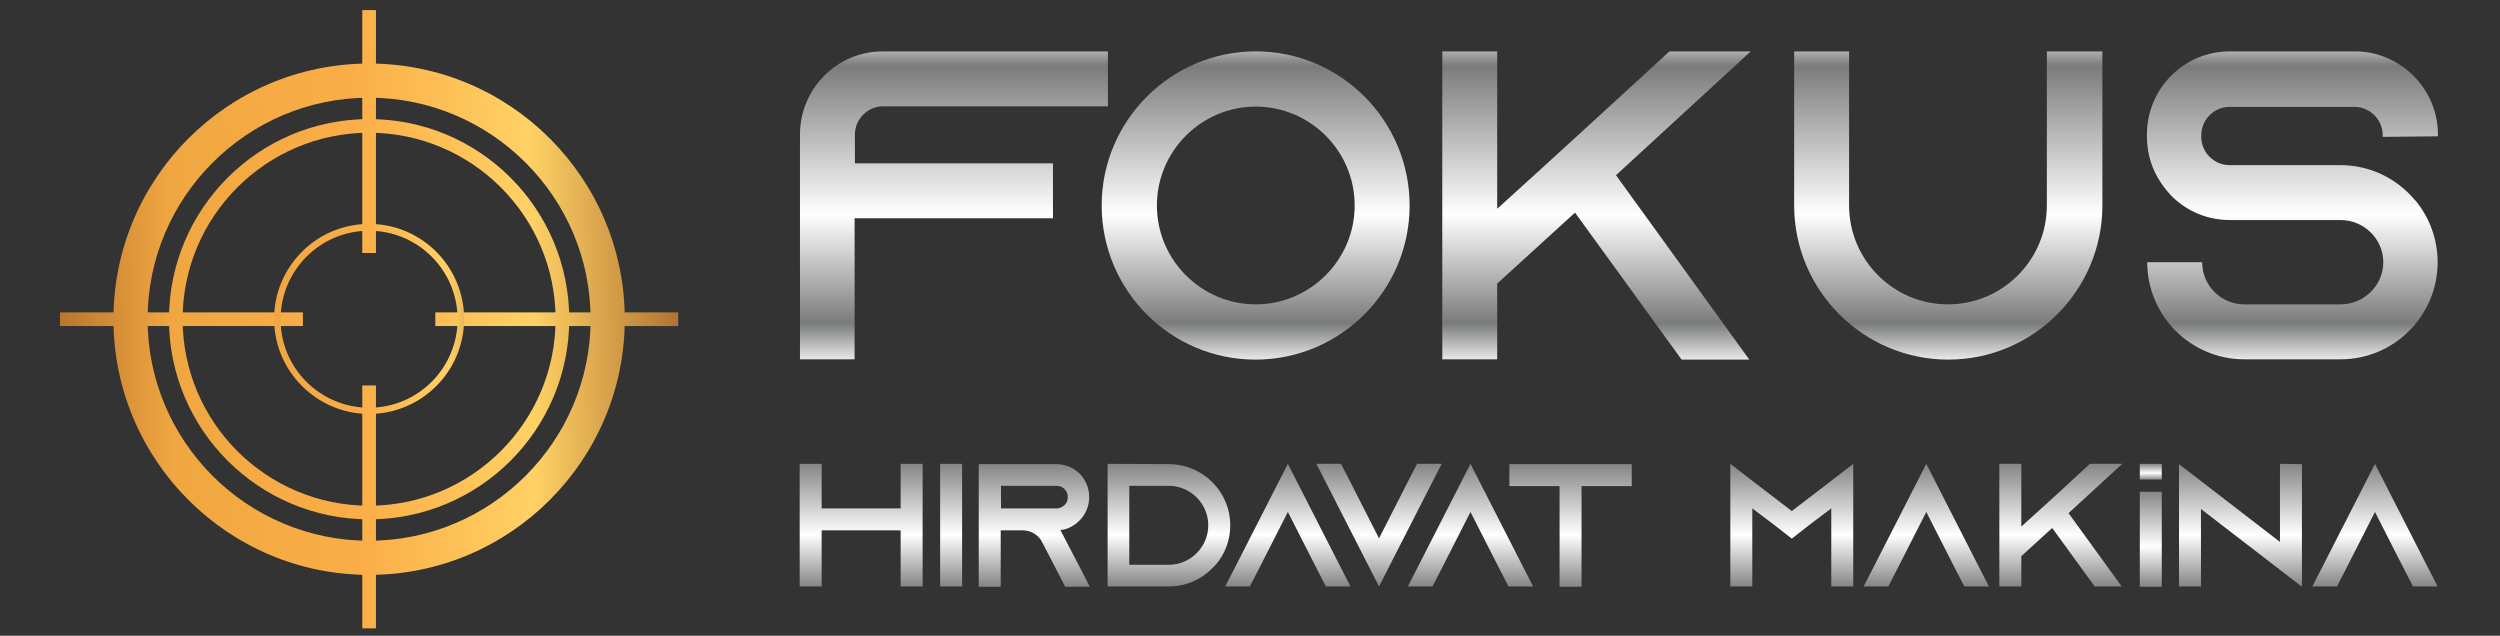 <?xml version="1.0" encoding="utf-8"?>
<!-- Generator: Adobe Illustrator 27.9.0, SVG Export Plug-In . SVG Version: 6.00 Build 0)  -->
<svg version="1.1" id="Layer_1" xmlns="http://www.w3.org/2000/svg" xmlns:xlink="http://www.w3.org/1999/xlink" x="0px" y="0px"
	 viewBox="0 0 841.9 214.1" style="enable-background:new 0 0 841.9 214.1;" xml:space="preserve">
<rect x="0" y="0" width="841.9" height="214.1" fill="#333333" stroke="none"/>
<style type="text/css">
	.st0{fill:url(#SVGID_1_);}
	.st1{fill:url(#SVGID_00000149355371200589416360000013915409305680138920_);}
	.st2{fill:url(#SVGID_00000175299724307431641180000007139711660802005912_);}
	.st3{fill:url(#SVGID_00000030455350922085007270000013599654533037179559_);}
	.st4{fill:url(#SVGID_00000022541875348521193880000002517875057865163448_);}
	.st5{fill:url(#SVGID_00000057854449984882458330000013938822022278225042_);}
	.st6{fill:url(#SVGID_00000057127258300698491700000014899950748666856088_);}
	.st7{fill:url(#SVGID_00000003099123676113148680000011448921033886804156_);}
	.st8{fill:url(#SVGID_00000098189977027846710640000003449869983432403631_);}
	.st9{fill:url(#SVGID_00000150817304573722041720000011717984282579835563_);}
	.st10{fill:url(#SVGID_00000116196263449481588430000017636182571288654211_);}
	.st11{fill:url(#SVGID_00000063615732925263312690000015781491089253108124_);}
	.st12{fill:url(#SVGID_00000039851970265823244920000009085603998785472398_);}
	.st13{fill:url(#SVGID_00000075152264252452579130000007733892781235930003_);}
	.st14{fill:url(#SVGID_00000173881629699580708850000005204499929470646408_);}
	.st15{fill:url(#SVGID_00000052070141089229515560000013135409393408973495_);}
	.st16{fill:url(#SVGID_00000096764389172532445060000004544595965806867383_);}
	.st17{fill:url(#SVGID_00000119116622846822961430000005533596822118313918_);}
	.st18{fill:url(#SVGID_00000158031182237589150720000010785174742657707916_);}
	.st19{fill:url(#SVGID_00000032618665412918878780000012559705969031003556_);}
	.st20{fill:url(#SVGID_00000149358104062937163770000017249371002300732312_);}
	.st21{fill:url(#SVGID_00000054251430148176636500000014628752449287089592_);}
	.st22{fill:url(#SVGID_00000085970062935988601010000009451062478552012451_);}
	.st23{fill:url(#SVGID_00000030448278831887171020000003471856864240630435_);}
	.st24{fill:url(#SVGID_00000026863080179691370620000018078932283756441265_);}
	.st25{fill:url(#SVGID_00000066488640917531211760000003943527962557815978_);}
	.st26{fill:url(#SVGID_00000073684321853596169660000010398870207308231044_);}
</style>
<g>
	<g>
		<linearGradient id="SVGID_1_" gradientUnits="userSpaceOnUse" x1="321.204" y1="123.625" x2="321.204" y2="9.625">
			<stop  offset="0" style="stop-color:#FFFFFF"/>
			<stop  offset="0.13" style="stop-color:#7A7B7B"/>
			<stop  offset="0.45" style="stop-color:#FFFFFF"/>
			<stop  offset="0.89" style="stop-color:#7A7B7B"/>
			<stop  offset="1" style="stop-color:#FFFFFF"/>
		</linearGradient>
		<path class="st0" d="M373.1,17.3v18.5h-75.7c-5.2,0-9.5,4.3-9.5,9.5V55h66.7v18.5h-66.8V121h-18.4V45.3c0-15.4,12.4-28,27.9-28
			H373.1z"/>
		
			<linearGradient id="SVGID_00000098182353893217079460000001335802421474113721_" gradientUnits="userSpaceOnUse" x1="422.84" y1="123.625" x2="422.84" y2="9.625">
			<stop  offset="0" style="stop-color:#FFFFFF"/>
			<stop  offset="0.13" style="stop-color:#7A7B7B"/>
			<stop  offset="0.45" style="stop-color:#FFFFFF"/>
			<stop  offset="0.89" style="stop-color:#7A7B7B"/>
			<stop  offset="1" style="stop-color:#FFFFFF"/>
		</linearGradient>
		<path style="fill:url(#SVGID_00000098182353893217079460000001335802421474113721_);" d="M474.7,69.2c0,28.6-23.3,51.9-51.9,51.9
			S371,97.8,371,69.2c0-28.6,23.3-51.9,51.9-51.9S474.7,40.6,474.7,69.2z M456.2,69.2c0-18.4-15-33.3-33.3-33.3
			c-18.4,0-33.3,15-33.3,33.3c0,18.4,15,33.3,33.3,33.3C441.2,102.5,456.2,87.5,456.2,69.2z"/>
		
			<linearGradient id="SVGID_00000006673111143789684730000018224160990549719198_" gradientUnits="userSpaceOnUse" x1="537.588" y1="123.625" x2="537.588" y2="9.625">
			<stop  offset="0" style="stop-color:#FFFFFF"/>
			<stop  offset="0.13" style="stop-color:#7A7B7B"/>
			<stop  offset="0.45" style="stop-color:#FFFFFF"/>
			<stop  offset="0.89" style="stop-color:#7A7B7B"/>
			<stop  offset="1" style="stop-color:#FFFFFF"/>
		</linearGradient>
		<path style="fill:url(#SVGID_00000006673111143789684730000018224160990549719198_);" d="M544.2,59l44.9,62.1h-22.8l-35.9-49.5
			l-26.2,23.9V121h-18.5V17.3h18.5v53l15.3-13.9l13.8-12.6l28.9-26.5h27.4L544.2,59z"/>
		
			<linearGradient id="SVGID_00000031184143351354411170000013488268700975171257_" gradientUnits="userSpaceOnUse" x1="656.188" y1="123.625" x2="656.188" y2="9.625">
			<stop  offset="0" style="stop-color:#FFFFFF"/>
			<stop  offset="0.13" style="stop-color:#7A7B7B"/>
			<stop  offset="0.45" style="stop-color:#FFFFFF"/>
			<stop  offset="0.89" style="stop-color:#7A7B7B"/>
			<stop  offset="1" style="stop-color:#FFFFFF"/>
		</linearGradient>
		<path style="fill:url(#SVGID_00000031184143351354411170000013488268700975171257_);" d="M708,17.3v51.9
			c0,28.6-23.3,51.9-51.9,51.9c-28.6,0-51.9-23.3-51.9-51.9V17.3h18.5v51.9c0,18.4,15,33.3,33.3,33.3c18.4,0,33.3-15,33.3-33.3V17.3
			H708z"/>
		
			<linearGradient id="SVGID_00000018954962362039226140000010354325211219168188_" gradientUnits="userSpaceOnUse" x1="771.972" y1="123.625" x2="771.972" y2="9.625">
			<stop  offset="0" style="stop-color:#FFFFFF"/>
			<stop  offset="0.13" style="stop-color:#7A7B7B"/>
			<stop  offset="0.45" style="stop-color:#FFFFFF"/>
			<stop  offset="0.89" style="stop-color:#7A7B7B"/>
			<stop  offset="1" style="stop-color:#FFFFFF"/>
		</linearGradient>
		<path style="fill:url(#SVGID_00000018954962362039226140000010354325211219168188_);" d="M802.4,46.1v-0.6c0-5.2-4.3-9.5-9.5-9.5
			h-42.1c-5.2,0-9.5,4.3-9.5,9.5v0.6c0,5.2,4.3,9.5,9.5,9.5h37.3c9.6,0,18.2,4.1,24.2,10.7c0.4,0.4,0.7,0.9,1.2,1.3
			c4.6,5.6,7.4,12.9,7.4,20.7c0,18.1-14.7,32.7-32.7,32.7h-32.4c-18.1,0-32.7-14.7-32.7-32.7h18.5c0,7.9,6.4,14.2,14.2,14.2h32.4
			c7.9,0,14.4-6.4,14.4-14.2s-6.5-14.2-14.4-14.2h-37.3c-7.6,0-14.4-3-19.4-7.9c-1.3-1.3-2.5-2.8-3.6-4.4c-3.1-4.4-4.9-9.9-4.9-15.9
			v-0.6c0-15.4,12.4-28,27.9-28h42.1c15.4,0,28,12.6,28,28v0.6L802.4,46.1z"/>
	</g>
	<g>
		
			<linearGradient id="SVGID_00000127011631910036564540000001614223957272611205_" gradientUnits="userSpaceOnUse" x1="290.008" y1="206.625" x2="290.008" y2="147.625">
			<stop  offset="0" style="stop-color:#FFFFFF"/>
			<stop  offset="0.13" style="stop-color:#7A7B7B"/>
			<stop  offset="0.45" style="stop-color:#FFFFFF"/>
			<stop  offset="0.89" style="stop-color:#7A7B7B"/>
			<stop  offset="1" style="stop-color:#FFFFFF"/>
		</linearGradient>
		<path style="fill:url(#SVGID_00000127011631910036564540000001614223957272611205_);" d="M310.7,156.2v41.3h-7.4v-18.9h-26.6v18.9
			h-7.4v-41.3h7.4v15h26.6v-15H310.7z"/>
		
			<linearGradient id="SVGID_00000069366123703039949520000006265142684375824785_" gradientUnits="userSpaceOnUse" x1="320.265" y1="206.625" x2="320.265" y2="147.625">
			<stop  offset="0" style="stop-color:#FFFFFF"/>
			<stop  offset="0.13" style="stop-color:#7A7B7B"/>
			<stop  offset="0.45" style="stop-color:#FFFFFF"/>
			<stop  offset="0.89" style="stop-color:#7A7B7B"/>
			<stop  offset="1" style="stop-color:#FFFFFF"/>
		</linearGradient>
		<path style="fill:url(#SVGID_00000069366123703039949520000006265142684375824785_);" d="M316.6,197.5v-41.3h7.4v41.3H316.6z"/>
		
			<linearGradient id="SVGID_00000140705154510167291740000013546475237685208721_" gradientUnits="userSpaceOnUse" x1="348.394" y1="206.625" x2="348.394" y2="147.625">
			<stop  offset="0" style="stop-color:#FFFFFF"/>
			<stop  offset="0.13" style="stop-color:#7A7B7B"/>
			<stop  offset="0.45" style="stop-color:#FFFFFF"/>
			<stop  offset="0.89" style="stop-color:#7A7B7B"/>
			<stop  offset="1" style="stop-color:#FFFFFF"/>
		</linearGradient>
		<path style="fill:url(#SVGID_00000140705154510167291740000013546475237685208721_);" d="M363.2,190.2l3.8,7.4h-8.3l-3.8-7.4
			l-4-7.7l-0.2-0.4c-1.3-2.1-3.6-3.5-6.3-3.5h-7.4v19h-7.4v-41.3h26.1c3.1,0,5.8,1.2,7.9,3.2c2,2.1,3.2,4.8,3.2,7.9
			c0,4.5-2.7,8.4-6.5,10.2c-1,0.5-2.1,0.8-3.2,0.9L363.2,190.2z M355.9,171.2c0.5,0,1.1-0.1,1.5-0.4c1.4-0.6,2.2-1.9,2.2-3.4
			c0-1.4-0.7-2.3-1.1-2.7c-0.5-0.5-1.4-1.1-2.7-1.1h-18.7v7.6L355.9,171.2z"/>
		
			<linearGradient id="SVGID_00000090997232927666220740000010029279694007171474_" gradientUnits="userSpaceOnUse" x1="393.585" y1="206.625" x2="393.585" y2="147.625">
			<stop  offset="0" style="stop-color:#FFFFFF"/>
			<stop  offset="0.13" style="stop-color:#7A7B7B"/>
			<stop  offset="0.45" style="stop-color:#FFFFFF"/>
			<stop  offset="0.89" style="stop-color:#7A7B7B"/>
			<stop  offset="1" style="stop-color:#FFFFFF"/>
		</linearGradient>
		<path style="fill:url(#SVGID_00000090997232927666220740000010029279694007171474_);" d="M393.6,156.3c11.4,0,20.7,9.2,20.7,20.6
			c0,5.1-1.8,9.7-4.9,13.3c-0.4,0.4-0.8,0.8-1.2,1.2c-3.7,3.8-8.9,6.1-14.5,6.1H373v-41.3L393.6,156.3z M380.3,190.2h13.3
			c7.3,0,13.3-6,13.3-13.3c0-7.3-6-13.3-13.3-13.3h-13.3V190.2z"/>
		
			<linearGradient id="SVGID_00000100361465797850706480000003968933449296177061_" gradientUnits="userSpaceOnUse" x1="433.759" y1="206.625" x2="433.759" y2="147.625">
			<stop  offset="0" style="stop-color:#FFFFFF"/>
			<stop  offset="0.13" style="stop-color:#7A7B7B"/>
			<stop  offset="0.45" style="stop-color:#FFFFFF"/>
			<stop  offset="0.89" style="stop-color:#7A7B7B"/>
			<stop  offset="1" style="stop-color:#FFFFFF"/>
		</linearGradient>
		<path style="fill:url(#SVGID_00000100361465797850706480000003968933449296177061_);" d="M454.8,197.5h-8.3l-3.8-7.4l-9-17.7
			l-9,17.7l-3.8,7.4h-8.3l3.8-7.4l17.3-33.9l17.3,33.9L454.8,197.5z"/>
		
			<linearGradient id="SVGID_00000175321895556357341090000017298832896587119493_" gradientUnits="userSpaceOnUse" x1="464.458" y1="206.625" x2="464.458" y2="147.625">
			<stop  offset="0" style="stop-color:#FFFFFF"/>
			<stop  offset="0.13" style="stop-color:#7A7B7B"/>
			<stop  offset="0.45" style="stop-color:#FFFFFF"/>
			<stop  offset="0.89" style="stop-color:#7A7B7B"/>
			<stop  offset="1" style="stop-color:#FFFFFF"/>
		</linearGradient>
		<path style="fill:url(#SVGID_00000175321895556357341090000017298832896587119493_);" d="M485.5,156.2l-3.8,7.4l-17.3,33.9
			l-17.3-33.9l-3.8-7.4h8.3l3.8,7.4l9,17.7l9-17.7l3.8-7.4H485.5z"/>
		
			<linearGradient id="SVGID_00000014597091413845281540000001484694503402983040_" gradientUnits="userSpaceOnUse" x1="495.274" y1="206.625" x2="495.274" y2="147.625">
			<stop  offset="0" style="stop-color:#FFFFFF"/>
			<stop  offset="0.13" style="stop-color:#7A7B7B"/>
			<stop  offset="0.45" style="stop-color:#FFFFFF"/>
			<stop  offset="0.89" style="stop-color:#7A7B7B"/>
			<stop  offset="1" style="stop-color:#FFFFFF"/>
		</linearGradient>
		<path style="fill:url(#SVGID_00000014597091413845281540000001484694503402983040_);" d="M516.3,197.5h-8.3l-3.8-7.4l-9-17.7
			l-9,17.7l-3.8,7.4h-8.3l3.8-7.4l17.3-33.9l17.3,33.9L516.3,197.5z"/>
		
			<linearGradient id="SVGID_00000132085855860905304430000005559592928019553680_" gradientUnits="userSpaceOnUse" x1="528.836" y1="206.625" x2="528.836" y2="147.625">
			<stop  offset="0" style="stop-color:#FFFFFF"/>
			<stop  offset="0.13" style="stop-color:#7A7B7B"/>
			<stop  offset="0.45" style="stop-color:#FFFFFF"/>
			<stop  offset="0.89" style="stop-color:#7A7B7B"/>
			<stop  offset="1" style="stop-color:#FFFFFF"/>
		</linearGradient>
		<path style="fill:url(#SVGID_00000132085855860905304430000005559592928019553680_);" d="M549.5,156.3v7.4h-16.9v33.9h-7.4v-33.9
			h-16.9v-7.4H549.5z"/>
	</g>
	<g>
		
			<linearGradient id="SVGID_00000012431438767239090110000015718020588478226613_" gradientUnits="userSpaceOnUse" x1="603.397" y1="206.625" x2="603.397" y2="147.625">
			<stop  offset="0" style="stop-color:#FFFFFF"/>
			<stop  offset="0.13" style="stop-color:#7A7B7B"/>
			<stop  offset="0.45" style="stop-color:#FFFFFF"/>
			<stop  offset="0.89" style="stop-color:#7A7B7B"/>
			<stop  offset="1" style="stop-color:#FFFFFF"/>
		</linearGradient>
		<path style="fill:url(#SVGID_00000012431438767239090110000015718020588478226613_);" d="M624.1,156.2v41.3h-7.4v-26.3l-7.3,5.5
			l-6,4.7l-6-4.7l-7.3-5.5v26.3h-7.4v-41.3l7.4,5.7l13.3,10.2l13.3-10.2L624.1,156.2z"/>
		
			<linearGradient id="SVGID_00000101061450702533552980000012739324687054223269_" gradientUnits="userSpaceOnUse" x1="648.736" y1="206.625" x2="648.736" y2="147.625">
			<stop  offset="0" style="stop-color:#FFFFFF"/>
			<stop  offset="0.13" style="stop-color:#7A7B7B"/>
			<stop  offset="0.45" style="stop-color:#FFFFFF"/>
			<stop  offset="0.89" style="stop-color:#7A7B7B"/>
			<stop  offset="1" style="stop-color:#FFFFFF"/>
		</linearGradient>
		<path style="fill:url(#SVGID_00000101061450702533552980000012739324687054223269_);" d="M669.8,197.5h-8.3l-3.8-7.4l-9-17.7
			l-9,17.7l-3.8,7.4h-8.3l3.8-7.4l17.3-33.9l17.3,33.9L669.8,197.5z"/>
		
			<linearGradient id="SVGID_00000002371640359113805580000001110000308668552581_" gradientUnits="userSpaceOnUse" x1="693.987" y1="206.625" x2="693.987" y2="147.625">
			<stop  offset="0" style="stop-color:#FFFFFF"/>
			<stop  offset="0.13" style="stop-color:#7A7B7B"/>
			<stop  offset="0.45" style="stop-color:#FFFFFF"/>
			<stop  offset="0.89" style="stop-color:#7A7B7B"/>
			<stop  offset="1" style="stop-color:#FFFFFF"/>
		</linearGradient>
		<path style="fill:url(#SVGID_00000002371640359113805580000001110000308668552581_);" d="M696.6,172.8l17.9,24.7h-9.1l-14.3-19.7
			l-10.4,9.5v10.2h-7.4v-41.3h7.4v21.1l6.1-5.5l5.5-5l11.5-10.6h10.9L696.6,172.8z"/>
		
			<linearGradient id="SVGID_00000157278226125389326450000004399960404064558760_" gradientUnits="userSpaceOnUse" x1="754.527" y1="206.625" x2="754.527" y2="147.625">
			<stop  offset="0" style="stop-color:#FFFFFF"/>
			<stop  offset="0.13" style="stop-color:#7A7B7B"/>
			<stop  offset="0.45" style="stop-color:#FFFFFF"/>
			<stop  offset="0.89" style="stop-color:#7A7B7B"/>
			<stop  offset="1" style="stop-color:#FFFFFF"/>
		</linearGradient>
		<path style="fill:url(#SVGID_00000157278226125389326450000004399960404064558760_);" d="M775.2,156.3v41.3l-7.4-5.7l-26.6-20.5
			v26.1h-7.4v-41.2l7.4,5.7l26.6,20.5v-26.3L775.2,156.3z"/>
		
			<linearGradient id="SVGID_00000124847765074136633880000008956722273567581333_" gradientUnits="userSpaceOnUse" x1="799.866" y1="206.625" x2="799.866" y2="147.625">
			<stop  offset="0" style="stop-color:#FFFFFF"/>
			<stop  offset="0.13" style="stop-color:#7A7B7B"/>
			<stop  offset="0.45" style="stop-color:#FFFFFF"/>
			<stop  offset="0.89" style="stop-color:#7A7B7B"/>
			<stop  offset="1" style="stop-color:#FFFFFF"/>
		</linearGradient>
		<path style="fill:url(#SVGID_00000124847765074136633880000008956722273567581333_);" d="M820.9,197.5h-8.3l-3.8-7.4l-9-17.7
			l-9,17.7l-3.8,7.4h-8.3l3.8-7.4l17.3-33.9l17.3,33.9L820.9,197.5z"/>
		<g>
			
				<linearGradient id="SVGID_00000007427781866626146170000016565636401050821036_" gradientUnits="userSpaceOnUse" x1="724.274" y1="204.576" x2="724.274" y2="158.894">
				<stop  offset="0" style="stop-color:#FFFFFF"/>
				<stop  offset="0.13" style="stop-color:#7A7B7B"/>
				<stop  offset="0.45" style="stop-color:#FFFFFF"/>
				<stop  offset="0.89" style="stop-color:#7A7B7B"/>
				<stop  offset="1" style="stop-color:#FFFFFF"/>
			</linearGradient>
			
				<rect x="720.6" y="165.6" style="fill:url(#SVGID_00000007427781866626146170000016565636401050821036_);" width="7.4" height="32"/>
			
				<linearGradient id="SVGID_00000126284189406854822430000016321932316297928338_" gradientUnits="userSpaceOnUse" x1="724.274" y1="162.726" x2="724.274" y2="155.118">
				<stop  offset="0" style="stop-color:#FFFFFF"/>
				<stop  offset="0.13" style="stop-color:#7A7B7B"/>
				<stop  offset="0.45" style="stop-color:#FFFFFF"/>
				<stop  offset="0.89" style="stop-color:#7A7B7B"/>
				<stop  offset="1" style="stop-color:#FFFFFF"/>
			</linearGradient>
			
				<rect x="720.6" y="156.2" style="fill:url(#SVGID_00000126284189406854822430000016321932316297928338_);" width="7.4" height="5.3"/>
		</g>
	</g>
	<g>
		<g>
			
				<linearGradient id="SVGID_00000104671302054335616030000011344616254816875930_" gradientUnits="userSpaceOnUse" x1="-3.056" y1="172.698" x2="244.944" y2="168.698">
				<stop  offset="0" style="stop-color:#975622"/>
				<stop  offset="0.25" style="stop-color:#F0A741"/>
				<stop  offset="0.5" style="stop-color:#FBAE47"/>
				<stop  offset="0.74" style="stop-color:#FFD165"/>
				<stop  offset="1" style="stop-color:#975622"/>
			</linearGradient>
			
				<rect x="122" y="129.8" style="fill:url(#SVGID_00000104671302054335616030000011344616254816875930_);" width="4.6" height="81.8"/>
		</g>
		<g>
			
				<linearGradient id="SVGID_00000127008225615370936820000008960225585080162701_" gradientUnits="userSpaceOnUse" x1="-5.093" y1="46.37" x2="242.907" y2="42.37">
				<stop  offset="0" style="stop-color:#975622"/>
				<stop  offset="0.25" style="stop-color:#F0A741"/>
				<stop  offset="0.5" style="stop-color:#FBAE47"/>
				<stop  offset="0.74" style="stop-color:#FFD165"/>
				<stop  offset="1" style="stop-color:#975622"/>
			</linearGradient>
			
				<rect x="122" y="3.4" style="fill:url(#SVGID_00000127008225615370936820000008960225585080162701_);" width="4.6" height="81.8"/>
		</g>
	</g>
	<g>
		<g>
			
				<linearGradient id="SVGID_00000068644801094145792150000001343346241085966244_" gradientUnits="userSpaceOnUse" x1="-4.058" y1="110.552" x2="243.942" y2="106.552">
				<stop  offset="0" style="stop-color:#975622"/>
				<stop  offset="0.25" style="stop-color:#F0A741"/>
				<stop  offset="0.5" style="stop-color:#FBAE47"/>
				<stop  offset="0.74" style="stop-color:#FFD165"/>
				<stop  offset="1" style="stop-color:#975622"/>
			</linearGradient>
			
				<rect x="146.6" y="105.2" style="fill:url(#SVGID_00000068644801094145792150000001343346241085966244_);" width="81.8" height="4.6"/>
		</g>
		<g>
			
				<linearGradient id="SVGID_00000152959863431859642390000006119898301704040068_" gradientUnits="userSpaceOnUse" x1="-4.091" y1="108.515" x2="243.909" y2="104.515">
				<stop  offset="0" style="stop-color:#975622"/>
				<stop  offset="0.25" style="stop-color:#F0A741"/>
				<stop  offset="0.5" style="stop-color:#FBAE47"/>
				<stop  offset="0.74" style="stop-color:#FFD165"/>
				<stop  offset="1" style="stop-color:#975622"/>
			</linearGradient>
			
				<rect x="20.2" y="105.2" style="fill:url(#SVGID_00000152959863431859642390000006119898301704040068_);" width="81.8" height="4.6"/>
		</g>
	</g>
	<g>
		
			<linearGradient id="SVGID_00000176734697698605413330000008593079085006242225_" gradientUnits="userSpaceOnUse" x1="-4.074" y1="109.534" x2="243.926" y2="105.534">
			<stop  offset="0" style="stop-color:#975622"/>
			<stop  offset="0.25" style="stop-color:#F0A741"/>
			<stop  offset="0.5" style="stop-color:#FBAE47"/>
			<stop  offset="0.74" style="stop-color:#FFD165"/>
			<stop  offset="1" style="stop-color:#975622"/>
		</linearGradient>
		<path style="fill:url(#SVGID_00000176734697698605413330000008593079085006242225_);" d="M124.3,21.4c47.5,0,86.1,38.6,86.1,86.1
			c0,47.5-38.6,86.1-86.1,86.1c-47.5,0-86.1-38.6-86.1-86.1C38.2,60,76.8,21.4,124.3,21.4z M124.3,182.1c41.1,0,74.6-33.5,74.6-74.6
			c0-41.1-33.5-74.6-74.6-74.6c-41.1,0-74.6,33.5-74.6,74.6C49.7,148.6,83.1,182.1,124.3,182.1z"/>
	</g>
	<g>
		
			<linearGradient id="SVGID_00000153667544186244022710000010282282613059486108_" gradientUnits="userSpaceOnUse" x1="-4.074" y1="109.534" x2="243.926" y2="105.534">
			<stop  offset="0" style="stop-color:#975622"/>
			<stop  offset="0.25" style="stop-color:#F0A741"/>
			<stop  offset="0.5" style="stop-color:#FBAE47"/>
			<stop  offset="0.74" style="stop-color:#FFD165"/>
			<stop  offset="1" style="stop-color:#975622"/>
		</linearGradient>
		<path style="fill:url(#SVGID_00000153667544186244022710000010282282613059486108_);" d="M124.3,40.1c37.2,0,67.4,30.2,67.4,67.4
			c0,37.2-30.2,67.4-67.4,67.4s-67.4-30.2-67.4-67.4C56.9,70.3,87.1,40.1,124.3,40.1z M124.3,170.3c34.6,0,62.8-28.2,62.8-62.8
			c0-34.6-28.2-62.8-62.8-62.8c-34.6,0-62.8,28.2-62.8,62.8C61.5,142.1,89.6,170.3,124.3,170.3z"/>
	</g>
	<g>
		
			<linearGradient id="SVGID_00000091719704028972019730000007818087163324450962_" gradientUnits="userSpaceOnUse" x1="63.301" y1="108.447" x2="181.119" y2="106.547">
			<stop  offset="0" style="stop-color:#975622"/>
			<stop  offset="0.25" style="stop-color:#F0A741"/>
			<stop  offset="0.5" style="stop-color:#FBAE47"/>
			<stop  offset="0.74" style="stop-color:#FFD165"/>
			<stop  offset="1" style="stop-color:#975622"/>
		</linearGradient>
		<path style="fill:url(#SVGID_00000091719704028972019730000007818087163324450962_);" d="M124.3,75.4c17.7,0,32,14.4,32,32
			c0,17.7-14.4,32-32,32s-32-14.4-32-32C92.3,89.8,106.6,75.4,124.3,75.4z M124.3,137.3c16.5,0,29.8-13.4,29.8-29.8
			c0-16.5-13.4-29.8-29.8-29.8c-16.5,0-29.8,13.4-29.8,29.8C94.4,123.9,107.8,137.3,124.3,137.3z"/>
	</g>
</g>
</svg>
